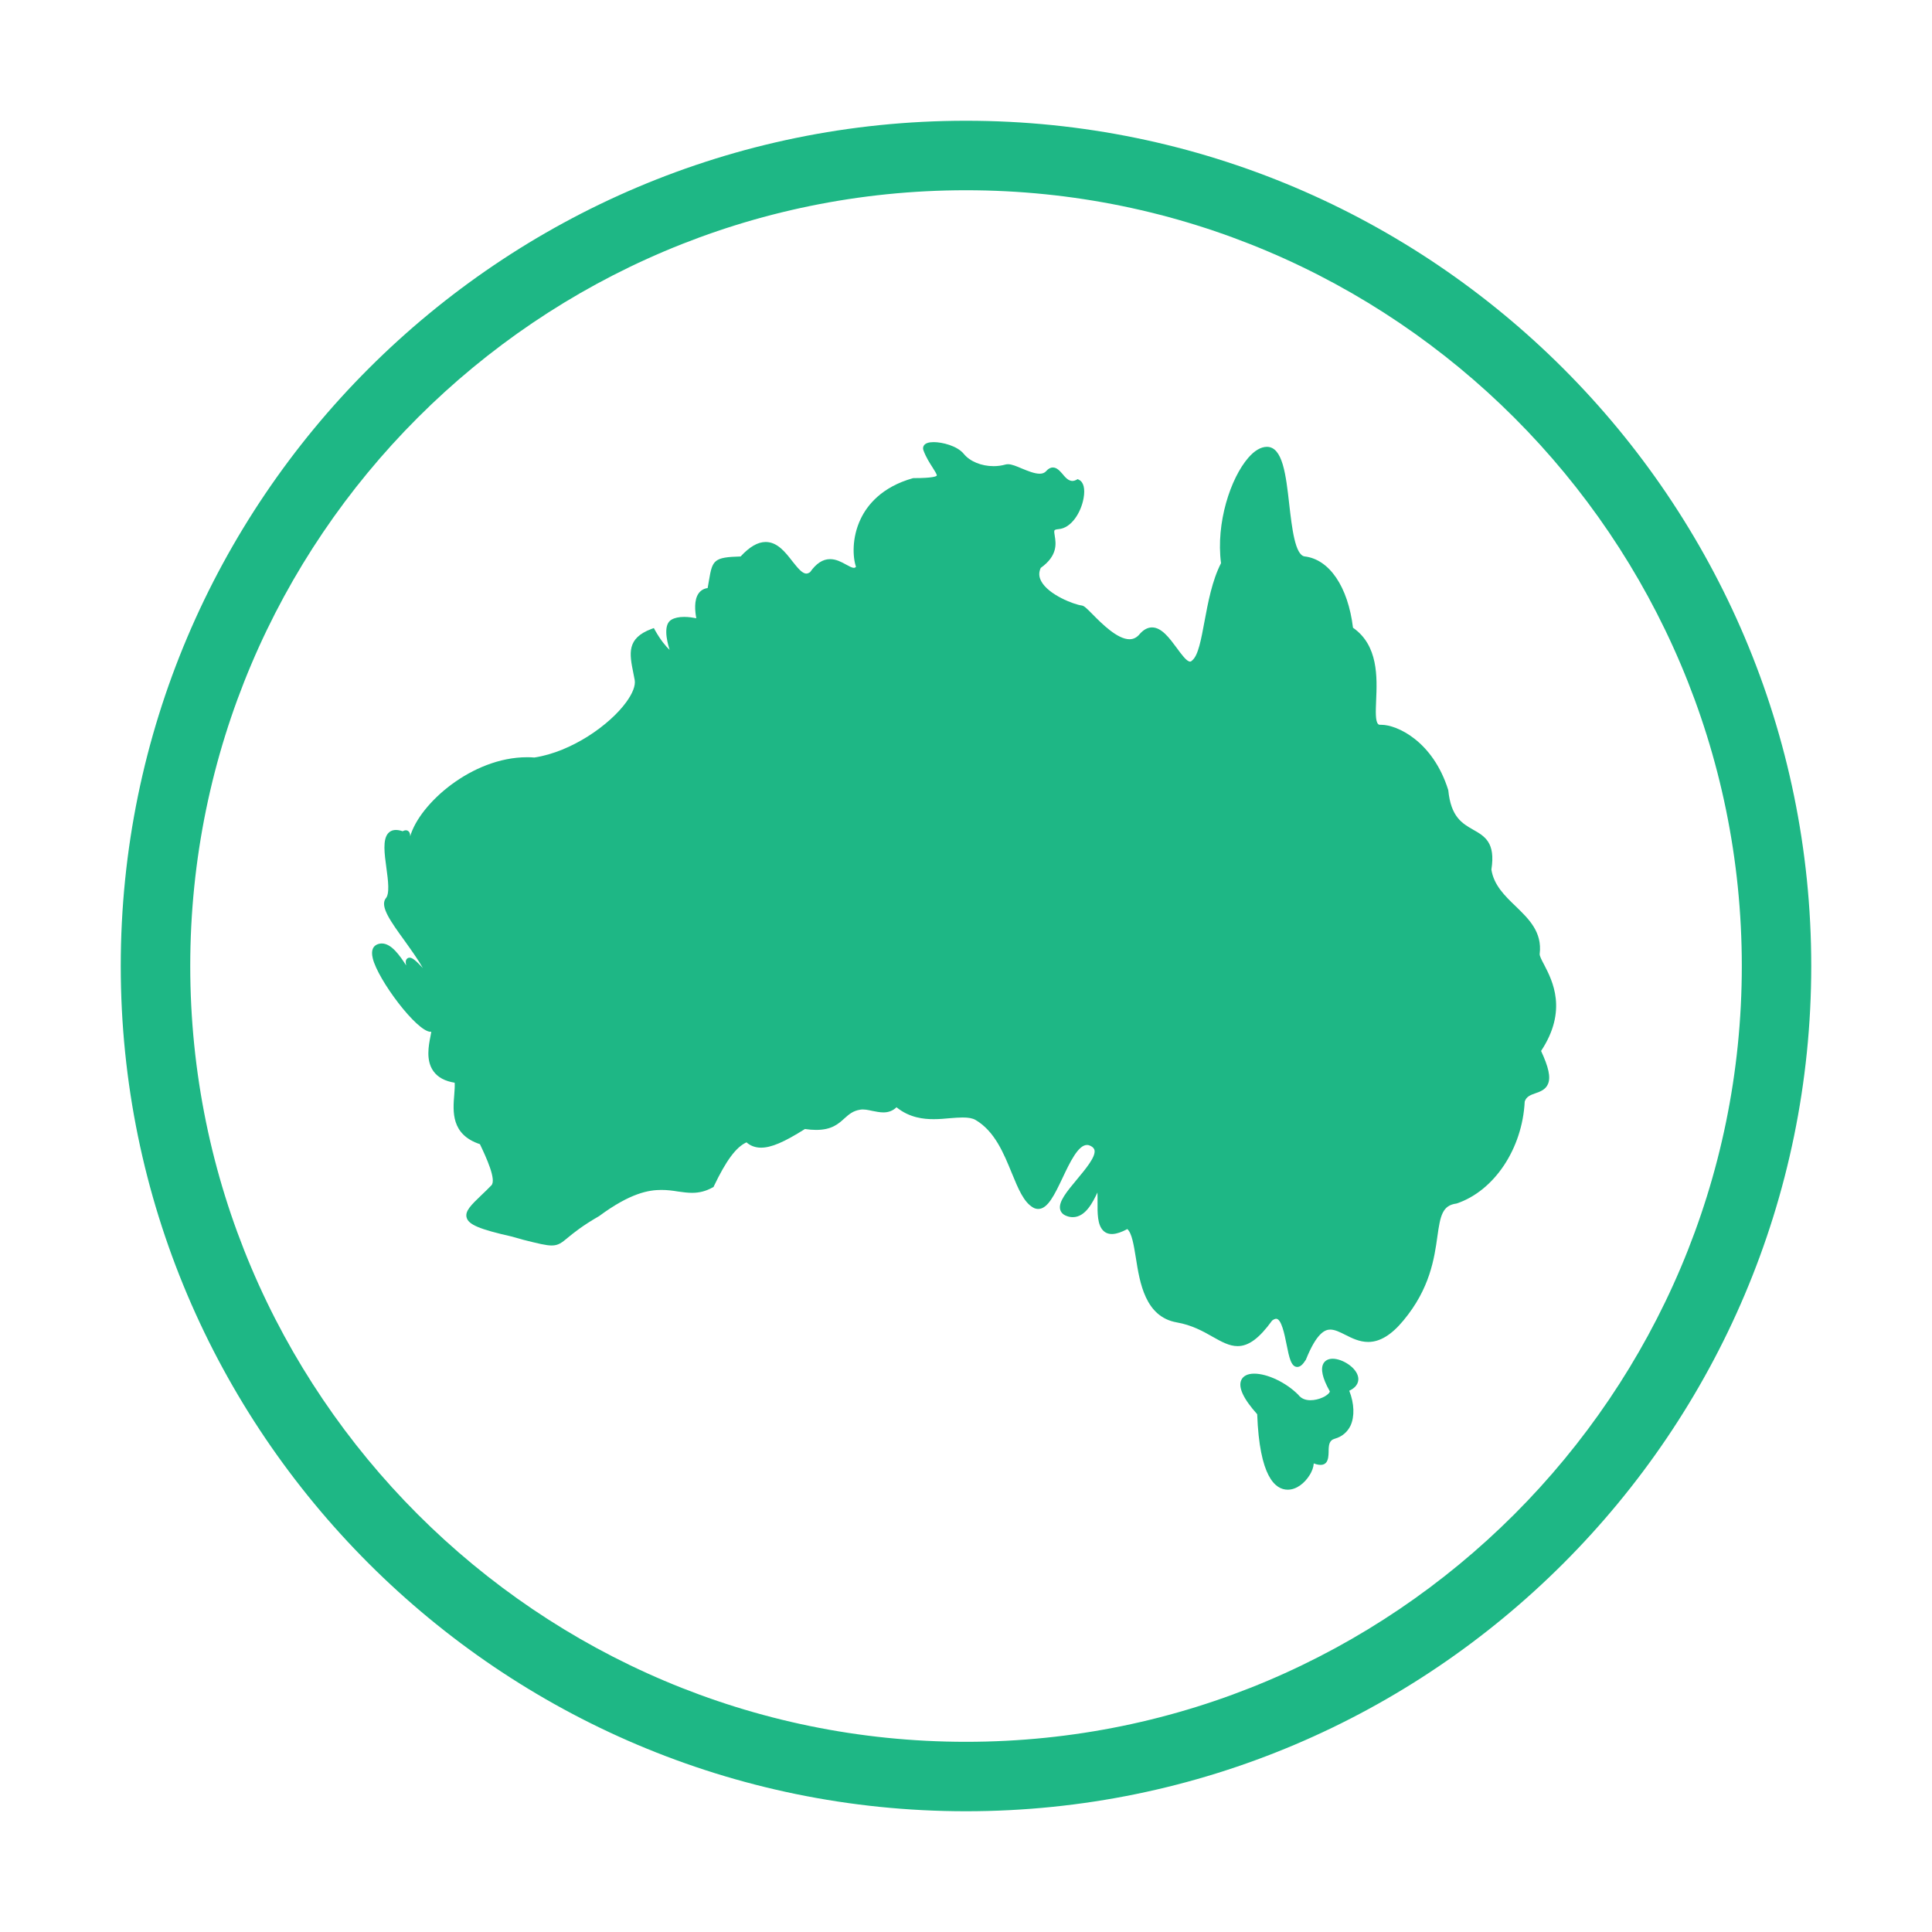 <svg width="100" height="100" viewBox="0 0 100 100" fill="none" xmlns="http://www.w3.org/2000/svg">
<path d="M50 93.75C25.878 93.75 6.25 74.122 6.25 50C6.25 25.878 25.878 6.25 50 6.25C74.122 6.25 93.75 25.878 93.75 50C93.75 74.122 74.122 93.75 50 93.75ZM50 9.847C27.859 9.847 9.847 27.859 9.847 50C9.847 72.141 27.859 90.156 50 90.156C72.141 90.156 90.156 72.141 90.156 50C90.156 27.859 72.141 9.847 50 9.847Z" fill="#1EB785"/>
<path d="M69.838 71.984C70.097 72.644 70.122 73.312 69.903 73.791C69.741 74.125 69.463 74.362 69.094 74.466C68.794 74.55 68.769 74.787 68.769 75.162C68.759 75.506 68.728 76.016 68 75.747C67.987 75.944 67.909 76.172 67.759 76.391C67.534 76.741 67.128 77.106 66.653 77.106C65.997 77.106 65.191 76.425 65.072 73.2C64.356 72.4 64.081 71.809 64.247 71.434C64.344 71.219 64.578 71.1 64.916 71.1C65.6 71.1 66.559 71.553 67.194 72.188C67.369 72.425 67.631 72.475 67.828 72.475C68.259 72.475 68.719 72.25 68.819 72.056C68.841 72.022 68.828 72.003 68.819 71.994C68.444 71.325 68.344 70.85 68.503 70.569C68.597 70.409 68.766 70.328 68.981 70.328C69.481 70.328 70.209 70.784 70.297 71.278C70.331 71.456 70.303 71.766 69.838 71.984Z" fill="#1EB785"/>
<path d="M80.125 56.103C80.003 56.4 79.725 56.5 79.475 56.587C79.222 56.675 79.003 56.756 78.919 57.016C78.797 59.456 77.341 61.644 75.391 62.294C74.659 62.388 74.55 62.916 74.4 63.991C74.241 65.131 74.016 66.697 72.644 68.344C72.025 69.094 71.425 69.459 70.819 69.459C70.362 69.459 69.975 69.263 69.628 69.088C69.353 68.95 69.094 68.819 68.856 68.819C68.584 68.819 68.153 68.981 67.591 70.381C67.422 70.647 67.294 70.75 67.147 70.753C66.828 70.753 66.728 70.266 66.594 69.597C66.487 69.059 66.325 68.259 66.053 68.259C65.994 68.259 65.922 68.294 65.844 68.353C65.181 69.269 64.631 69.675 64.059 69.675C63.628 69.675 63.228 69.45 62.766 69.191C62.263 68.903 61.688 68.584 60.909 68.447C59.272 68.159 58.994 66.391 58.791 65.1C58.684 64.444 58.587 63.828 58.35 63.616C57.763 63.934 57.356 63.953 57.1 63.694C56.803 63.394 56.803 62.809 56.809 62.184C56.809 62.025 56.809 61.862 56.803 61.712C56.803 61.716 56.8 61.725 56.8 61.731C56.572 62.209 56.191 63 55.528 63C55.425 63 55.306 62.981 55.197 62.934C55.019 62.869 54.916 62.753 54.875 62.606C54.772 62.209 55.222 61.672 55.737 61.053C56.194 60.503 56.716 59.881 56.653 59.538C56.638 59.478 56.606 59.394 56.459 59.316C56.391 59.281 56.328 59.263 56.263 59.263C55.806 59.263 55.375 60.169 54.997 60.969C54.587 61.831 54.234 62.575 53.741 62.575C53.653 62.575 53.556 62.553 53.475 62.503C52.984 62.222 52.703 61.525 52.372 60.722C51.956 59.706 51.491 58.553 50.494 57.969C50.337 57.878 50.125 57.841 49.828 57.841C49.625 57.841 49.4 57.859 49.166 57.878C48.897 57.903 48.619 57.928 48.328 57.928C47.822 57.928 47.081 57.862 46.403 57.312C46.212 57.494 45.994 57.578 45.722 57.578C45.528 57.578 45.337 57.534 45.153 57.5C44.925 57.45 44.712 57.403 44.516 57.438C44.144 57.5 43.947 57.675 43.712 57.884C43.4 58.169 43.053 58.484 42.244 58.484C42.066 58.484 41.872 58.469 41.663 58.438C40.575 59.125 39.916 59.403 39.391 59.403C39.097 59.403 38.844 59.309 38.638 59.128C38.097 59.375 37.587 60.066 36.953 61.391L36.934 61.438L36.891 61.459C36.544 61.653 36.203 61.741 35.822 61.741C35.575 61.741 35.341 61.706 35.091 61.672C34.825 61.628 34.547 61.591 34.234 61.591C33.584 61.591 32.634 61.744 31.012 62.944C30.128 63.453 29.691 63.816 29.397 64.056C29.081 64.319 28.906 64.466 28.556 64.466C28.266 64.466 27.872 64.369 27.087 64.172L26.5 64.006C24.825 63.628 24.253 63.388 24.153 63.022C24.059 62.684 24.387 62.369 24.925 61.853C25.081 61.706 25.253 61.541 25.431 61.356C25.709 61.078 25.166 59.903 24.841 59.222C23.341 58.725 23.441 57.531 23.512 56.659C23.528 56.434 23.547 56.219 23.534 56.041C23.031 55.962 22.663 55.763 22.438 55.45C22.031 54.894 22.188 54.109 22.281 53.641C22.297 53.562 22.316 53.472 22.325 53.403C22.316 53.403 22.303 53.406 22.291 53.406C21.575 53.406 19.556 50.706 19.294 49.603C19.184 49.159 19.341 48.978 19.488 48.9C19.575 48.856 19.669 48.834 19.762 48.834C20.266 48.834 20.703 49.475 21.025 49.972C20.984 49.8 21 49.716 21.038 49.656C21.075 49.6 21.134 49.569 21.203 49.569C21.35 49.569 21.541 49.734 21.887 50.106C21.634 49.656 21.281 49.169 20.941 48.691C20.228 47.706 19.666 46.928 19.956 46.513C20.184 46.281 20.087 45.559 20 44.925C19.897 44.175 19.803 43.462 20.087 43.134C20.253 42.944 20.503 42.909 20.844 43.025C20.972 42.95 21.094 42.962 21.166 43.05C21.216 43.109 21.231 43.184 21.231 43.288C21.719 41.591 24.431 39.194 27.281 39.194C27.406 39.194 27.534 39.197 27.659 39.209C29.597 38.913 31.562 37.516 32.413 36.344C32.744 35.891 32.9 35.487 32.853 35.203C32.831 35.075 32.806 34.953 32.781 34.834C32.581 33.834 32.419 33.041 33.722 32.553L33.844 32.509L33.906 32.625C34.194 33.134 34.459 33.45 34.659 33.638C34.491 33.103 34.334 32.309 34.759 32.072C34.922 31.978 35.144 31.931 35.413 31.931C35.647 31.931 35.878 31.969 36.041 32C35.975 31.656 35.906 31.05 36.172 30.697C36.281 30.553 36.438 30.462 36.628 30.438C36.653 30.291 36.675 30.159 36.697 30.041C36.872 28.984 36.95 28.841 38.334 28.803C38.797 28.3 39.225 28.053 39.631 28.053C40.241 28.053 40.653 28.587 41.019 29.059C41.275 29.378 41.516 29.688 41.734 29.688C41.797 29.688 41.859 29.663 41.931 29.613C42.25 29.163 42.584 28.941 42.966 28.941C43.278 28.941 43.547 29.087 43.788 29.219C43.947 29.306 44.097 29.391 44.197 29.391C44.228 29.391 44.263 29.384 44.306 29.337C44.141 28.859 44.075 27.841 44.553 26.85C44.891 26.144 45.638 25.203 47.256 24.75L47.3 24.747C48.306 24.747 48.466 24.653 48.487 24.616C48.509 24.569 48.359 24.337 48.272 24.2C48.122 23.966 47.934 23.678 47.8 23.316C47.763 23.225 47.772 23.131 47.822 23.056C47.9 22.941 48.072 22.884 48.328 22.884C48.769 22.884 49.544 23.075 49.884 23.491C50.203 23.884 50.797 24.128 51.428 24.128C51.641 24.128 51.844 24.1 52.044 24.044C52.081 24.034 52.122 24.028 52.175 24.028C52.369 24.028 52.609 24.131 52.891 24.25C53.197 24.375 53.541 24.519 53.812 24.519C53.959 24.519 54.069 24.475 54.147 24.387C54.256 24.262 54.372 24.197 54.497 24.197C54.697 24.197 54.847 24.363 55 24.538C55.197 24.781 55.406 25 55.712 24.837L55.778 24.8L55.847 24.834C56.087 24.95 56.172 25.297 56.087 25.781C55.956 26.525 55.453 27.337 54.794 27.387C54.634 27.4 54.594 27.434 54.584 27.447C54.553 27.488 54.572 27.616 54.594 27.738C54.656 28.122 54.759 28.759 53.869 29.394C53.759 29.628 53.769 29.853 53.894 30.084C54.275 30.794 55.603 31.294 55.994 31.341C56.109 31.356 56.231 31.469 56.553 31.797C57.031 32.281 57.834 33.087 58.462 33.087C58.669 33.087 58.85 32.997 59.003 32.803C59.203 32.581 59.416 32.475 59.631 32.475C60.128 32.475 60.538 33.038 60.906 33.534C61.147 33.862 61.422 34.244 61.597 34.244C61.612 34.244 61.656 34.244 61.719 34.172C62.025 33.913 62.175 33.072 62.341 32.184C62.528 31.184 62.737 30.05 63.2 29.15C62.928 27.062 63.697 24.747 64.609 23.697C64.931 23.322 65.266 23.128 65.575 23.128C66.391 23.128 66.559 24.572 66.731 26.103C66.872 27.337 67.034 28.728 67.525 28.8C68.806 28.947 69.772 30.363 70.031 32.491C71.347 33.406 71.281 35.059 71.228 36.269C71.206 36.812 71.184 37.325 71.328 37.472C71.344 37.494 71.375 37.516 71.441 37.516H71.506C72.291 37.516 74.166 38.344 74.963 40.9C75.097 42.284 75.681 42.619 76.25 42.944C76.85 43.284 77.416 43.609 77.194 45.009C77.319 45.819 77.897 46.375 78.453 46.909C79.131 47.566 79.831 48.241 79.694 49.369C79.678 49.469 79.797 49.694 79.925 49.934C80.356 50.766 81.15 52.303 79.766 54.397C80.153 55.231 80.272 55.756 80.125 56.103Z" fill="#1EB785"/>
</svg>
